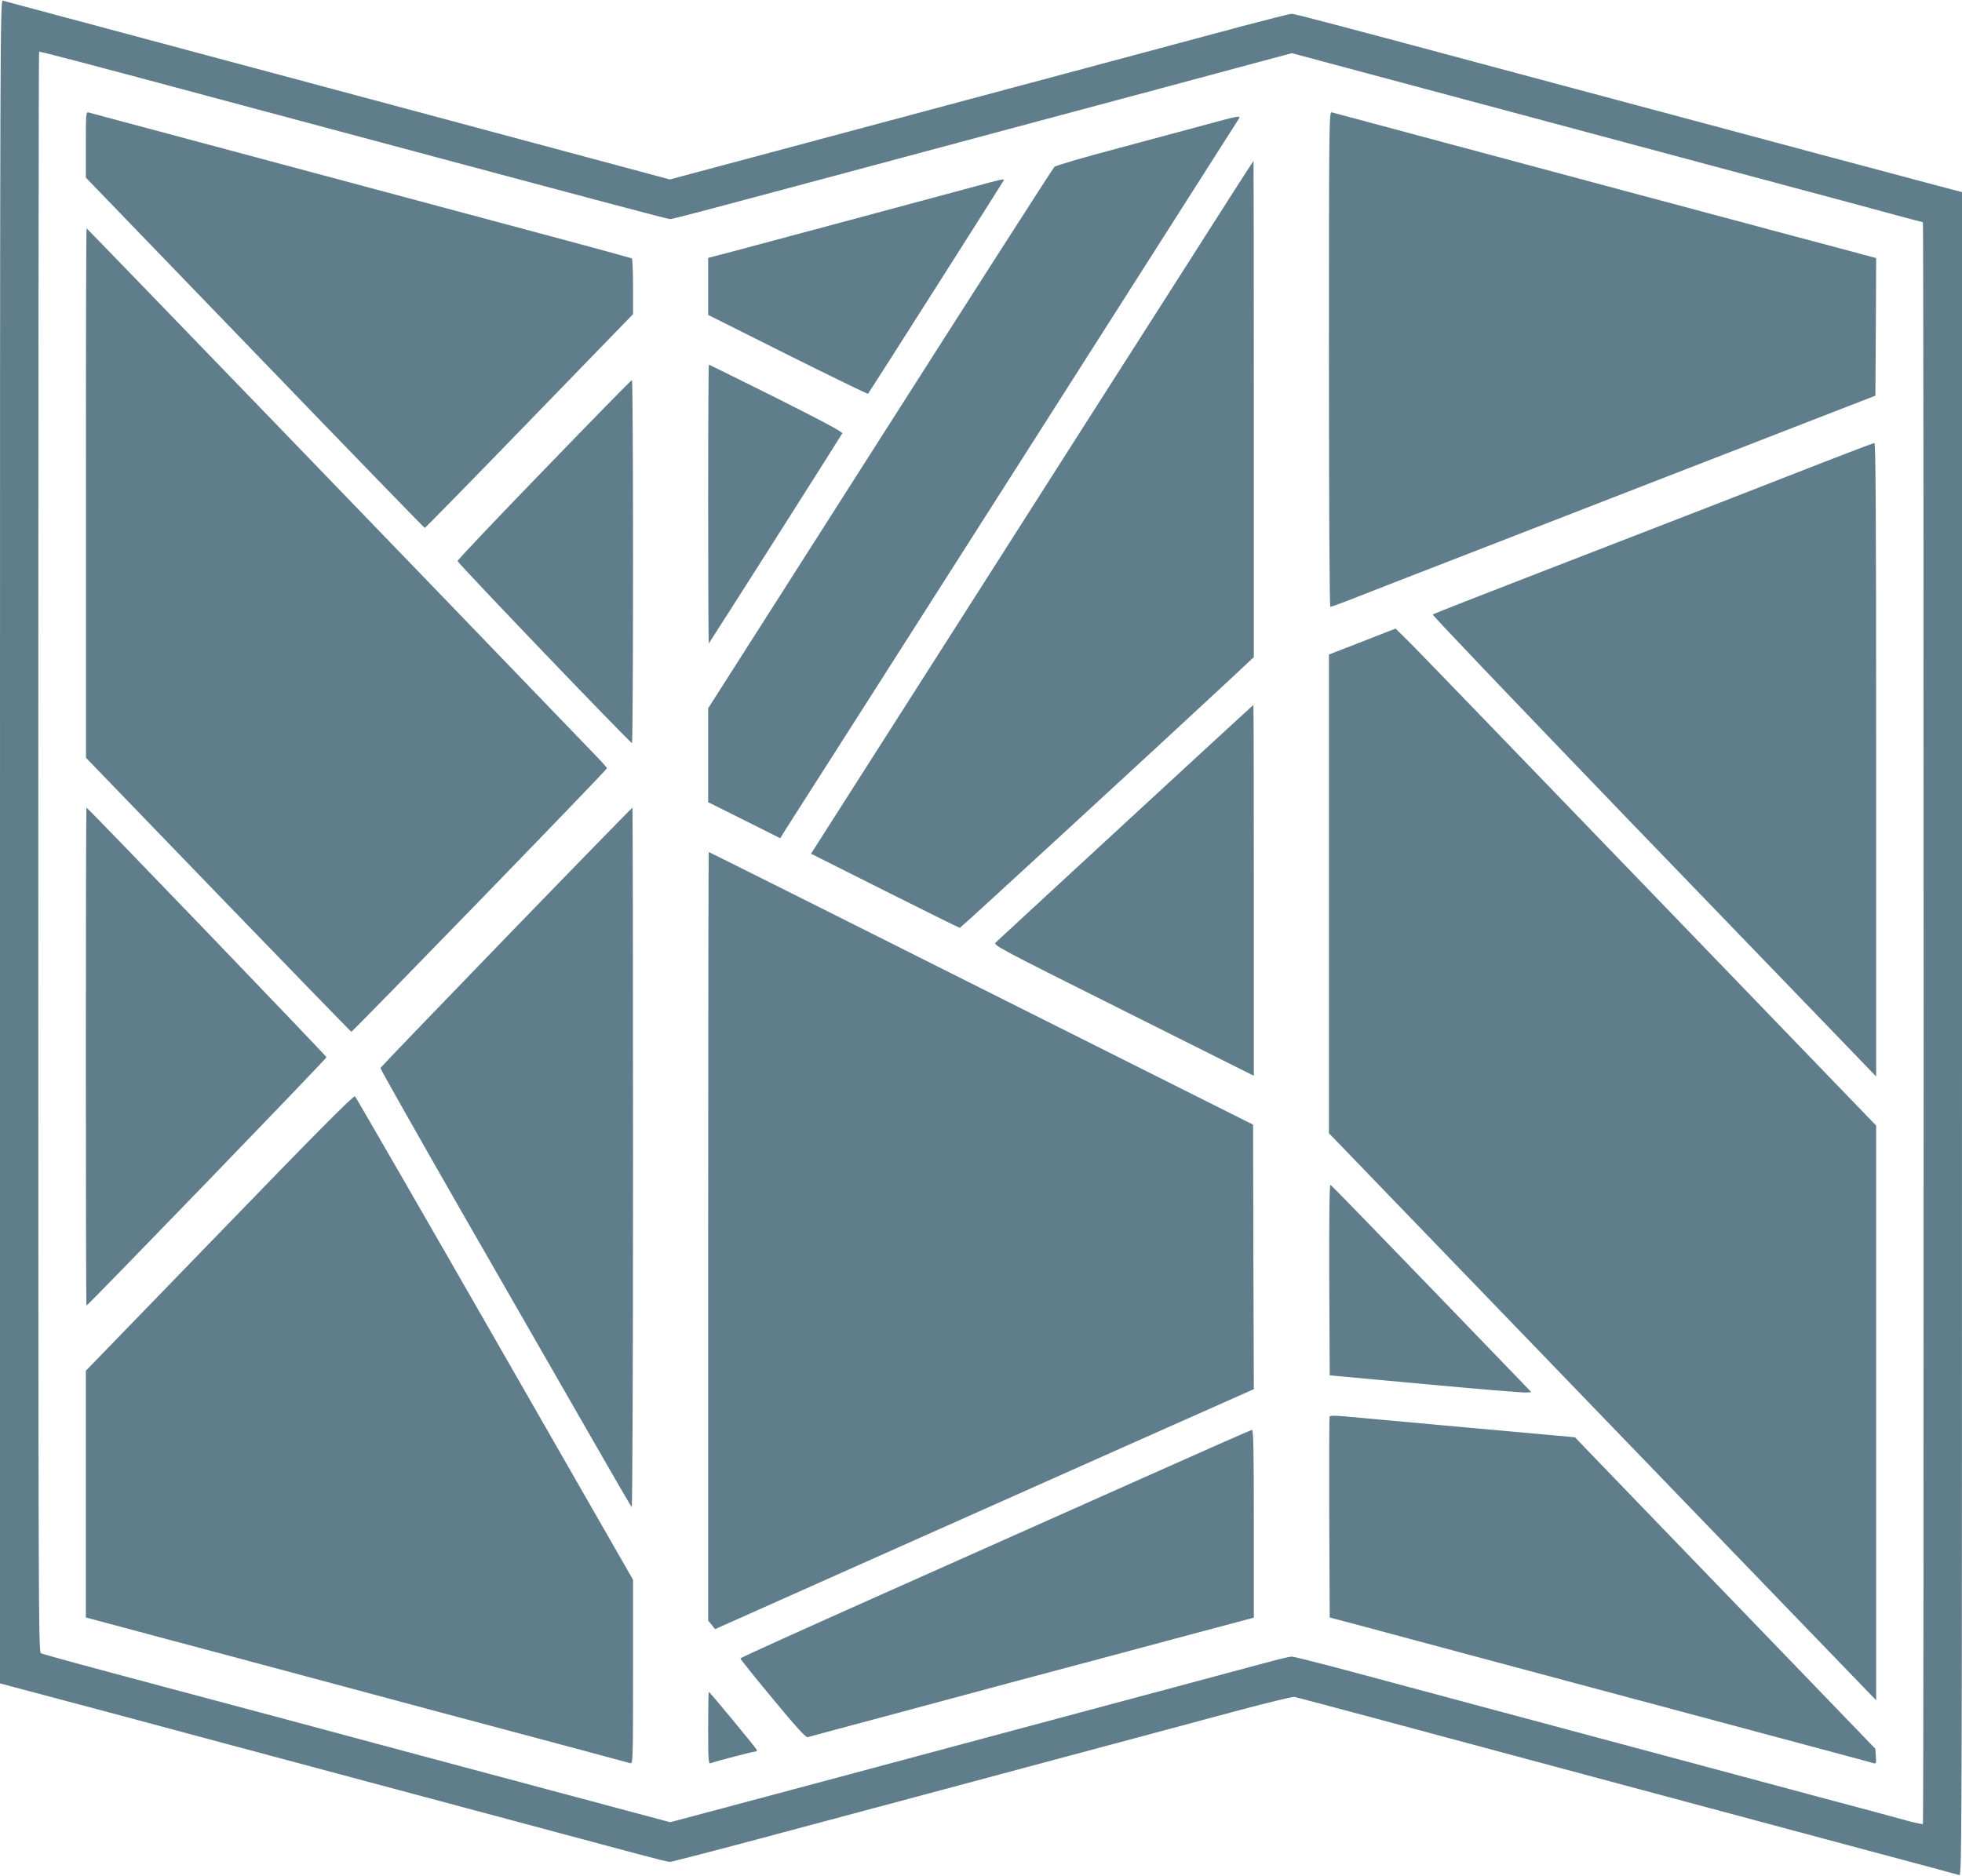 <?xml version="1.0" standalone="no"?>
<!DOCTYPE svg PUBLIC "-//W3C//DTD SVG 20010904//EN"
 "http://www.w3.org/TR/2001/REC-SVG-20010904/DTD/svg10.dtd">
<svg version="1.0" xmlns="http://www.w3.org/2000/svg"
 width="1280pt" height="1224pt" viewBox="0 0 1280 1224"
 preserveAspectRatio="xMidYMid meet">
<g transform="translate(0,1224) scale(0.1,-0.1)"
fill="#607d8b" stroke="none">
<path d="M0 6748 l0 -5493 368 -98 c202 -53 619 -165 927 -248 682 -183 1387
-371 2125 -569 305 -82 640 -171 743 -199 104 -28 196 -51 207 -51 10 0 269
67 576 149 932 249 1675 448 1759 471 44 12 296 79 560 150 264 71 633 170
820 220 187 50 349 89 360 87 11 -2 250 -66 530 -141 609 -164 1673 -449 3000
-805 609 -163 781 -209 808 -217 16 -5 17 261 17 5488 l0 5494 -477 127 c-263
70 -739 197 -1058 283 -319 85 -832 223 -1140 305 -1364 366 -1678 449 -1698
449 -11 0 -153 -36 -316 -79 -163 -44 -584 -157 -936 -251 -1160 -311 -1713
-459 -2263 -606 l-542 -145 -153 41 c-225 61 -2897 777 -3842 1030 -187 50
-348 93 -357 96 -17 5 -18 -261 -18 -5488z m1685 4777 c2288 -613 2671 -715
2688 -715 8 0 167 41 354 91 186 50 556 149 823 220 267 72 735 197 1040 279
714 191 1482 397 1681 451 l157 42 358 -96 c198 -53 604 -162 904 -242 810
-217 1444 -387 2015 -540 281 -75 583 -156 672 -181 89 -24 165 -44 168 -44 6
0 7 -10445 0 -10452 -3 -3 -42 5 -88 17 -45 13 -343 93 -662 178 -319 86 -616
165 -660 177 -44 12 -262 70 -485 130 -223 60 -659 177 -970 260 -311 83 -715
192 -898 241 -184 49 -344 89 -355 89 -12 0 -89 -18 -172 -41 -162 -44 -791
-212 -1675 -449 -305 -82 -773 -207 -1040 -279 -267 -71 -639 -171 -826 -221
l-342 -91 -523 140 c-688 183 -1521 407 -2154 577 -280 75 -557 149 -615 164
-514 137 -798 214 -813 222 -16 8 -17 267 -17 5227 0 2870 2 5220 5 5223 5 4
219 -52 1430 -377z"/>
<path d="M560 11296 l0 -215 1103 -1143 c606 -629 1105 -1143 1108 -1143 4 0
311 314 683 698 l676 697 0 180 c0 98 -4 181 -8 184 -4 2 -203 57 -442 121
-607 163 -2017 540 -2725 730 -198 53 -368 98 -377 101 -17 5 -18 -10 -18
-210z"/>
<path d="M8670 9896 c0 -985 4 -1616 9 -1616 5 0 72 24 148 54 76 30 453 177
838 326 385 150 936 363 1225 476 289 112 710 275 935 363 l410 159 3 449 2
449 -532 142 c-293 79 -783 209 -1088 291 -960 257 -1914 513 -1932 518 -17 5
-18 -76 -18 -1611z"/>
<path d="M7880 11430 c-96 -26 -357 -96 -580 -156 -223 -59 -412 -114 -421
-123 -10 -9 -521 -807 -1138 -1775 l-1121 -1758 0 -307 0 -306 235 -117 235
-118 36 58 c115 178 2952 4629 2958 4640 11 19 -14 14 -204 -38z"/>
<path d="M7689 10427 c-268 -419 -917 -1436 -1442 -2260 l-956 -1498 482 -242
c265 -133 485 -242 489 -242 6 0 1307 1197 1775 1633 l143 134 0 1619 c0 890
-1 1619 -2 1619 -2 0 -222 -343 -489 -763z"/>
<path d="M6330 11015 c-230 -62 -1338 -360 -1557 -418 l-153 -40 0 -186 0
-186 519 -260 c286 -143 522 -257 524 -255 9 11 887 1392 887 1396 0 8 -27 2
-220 -51z"/>
<path d="M561 9023 l0 -1728 862 -893 c474 -491 865 -893 869 -895 7 -2 1668
1709 1668 1720 0 3 -33 41 -73 82 -1217 1265 -3319 3441 -3322 3441 -3 0 -5
-777 -4 -1727z"/>
<path d="M4620 8948 c0 -501 2 -909 4 -907 10 12 867 1361 871 1371 4 9 -143
87 -430 231 -239 119 -437 217 -440 217 -3 0 -5 -410 -5 -912z"/>
<path d="M3550 9175 c-311 -321 -565 -589 -565 -596 0 -13 1124 -1186 1138
-1188 4 -1 7 532 7 1184 0 652 -3 1185 -7 1185 -5 0 -262 -263 -573 -585z"/>
<path d="M11890 9221 c-364 -143 -794 -310 -1830 -711 -388 -150 -709 -276
-713 -280 -4 -4 565 -600 1264 -1326 700 -725 1353 -1402 1451 -1504 l178
-185 0 2068 c0 1647 -3 2067 -12 2066 -7 -1 -159 -58 -338 -128z"/>
<path d="M9060 8121 c-25 -10 -123 -48 -217 -85 l-173 -67 0 -1562 0 -1562
1746 -1810 c960 -995 1763 -1828 1785 -1850 l39 -40 0 1875 0 1875 -1466 1520
c-806 836 -1511 1566 -1567 1622 l-102 101 -45 -17z"/>
<path d="M7345 6874 c-457 -421 -838 -774 -849 -784 -18 -17 7 -31 833 -444
l851 -426 0 1210 c0 665 -1 1210 -3 1210 -1 0 -376 -345 -832 -766z"/>
<path d="M560 5345 c0 -894 2 -1625 4 -1625 9 0 1566 1611 1566 1621 0 8
-1558 1629 -1566 1629 -2 0 -4 -731 -4 -1625z"/>
<path d="M3303 6125 c-450 -465 -819 -849 -821 -854 -2 -5 242 -436 541 -958
299 -521 667 -1162 817 -1423 149 -261 276 -479 281 -485 5 -5 9 905 9 2278 0
1258 -2 2287 -4 2287 -2 0 -373 -380 -823 -845z"/>
<path d="M4620 4173 l0 -2508 23 -28 22 -28 910 406 c501 223 1291 575 1757
783 l848 377 -3 863 -2 863 -1773 889 c-975 490 -1775 890 -1778 890 -2 0 -4
-1128 -4 -2507z"/>
<path d="M1433 4196 l-873 -901 0 -805 0 -805 348 -93 c191 -51 597 -159 902
-241 305 -82 760 -204 1010 -271 639 -170 1272 -340 1293 -346 16 -5 17 28 17
596 l0 601 -901 1572 c-496 865 -907 1577 -913 1583 -8 8 -249 -234 -883 -890z"/>
<path d="M8672 3888 l3 -623 620 -57 c341 -32 637 -56 658 -55 l38 2 -651 675
c-358 371 -655 677 -660 678 -7 3 -9 -212 -8 -620z"/>
<path d="M8674 2995 c-2 -5 -3 -302 -2 -660 l3 -650 230 -61 c222 -60 931
-250 2105 -564 311 -83 705 -189 877 -235 172 -46 322 -86 333 -90 20 -6 21
-3 18 43 l-3 50 -885 918 c-487 504 -928 962 -980 1016 l-95 99 -710 64 c-390
36 -750 68 -799 73 -60 5 -89 5 -92 -3z"/>
<path d="M7435 2586 c-396 -176 -1144 -510 -1662 -741 -519 -231 -943 -423
-943 -427 0 -5 95 -123 211 -263 152 -184 216 -254 228 -251 9 3 237 64 506
136 270 73 681 183 915 246 234 62 665 177 958 256 l532 142 0 613 c0 484 -3
613 -12 612 -7 0 -337 -146 -733 -323z"/>
<path d="M4620 964 c0 -207 2 -235 15 -230 32 12 276 76 291 76 9 0 14 4 12
10 -4 12 -308 380 -314 380 -2 0 -4 -106 -4 -236z"/>
</g>
</svg>
